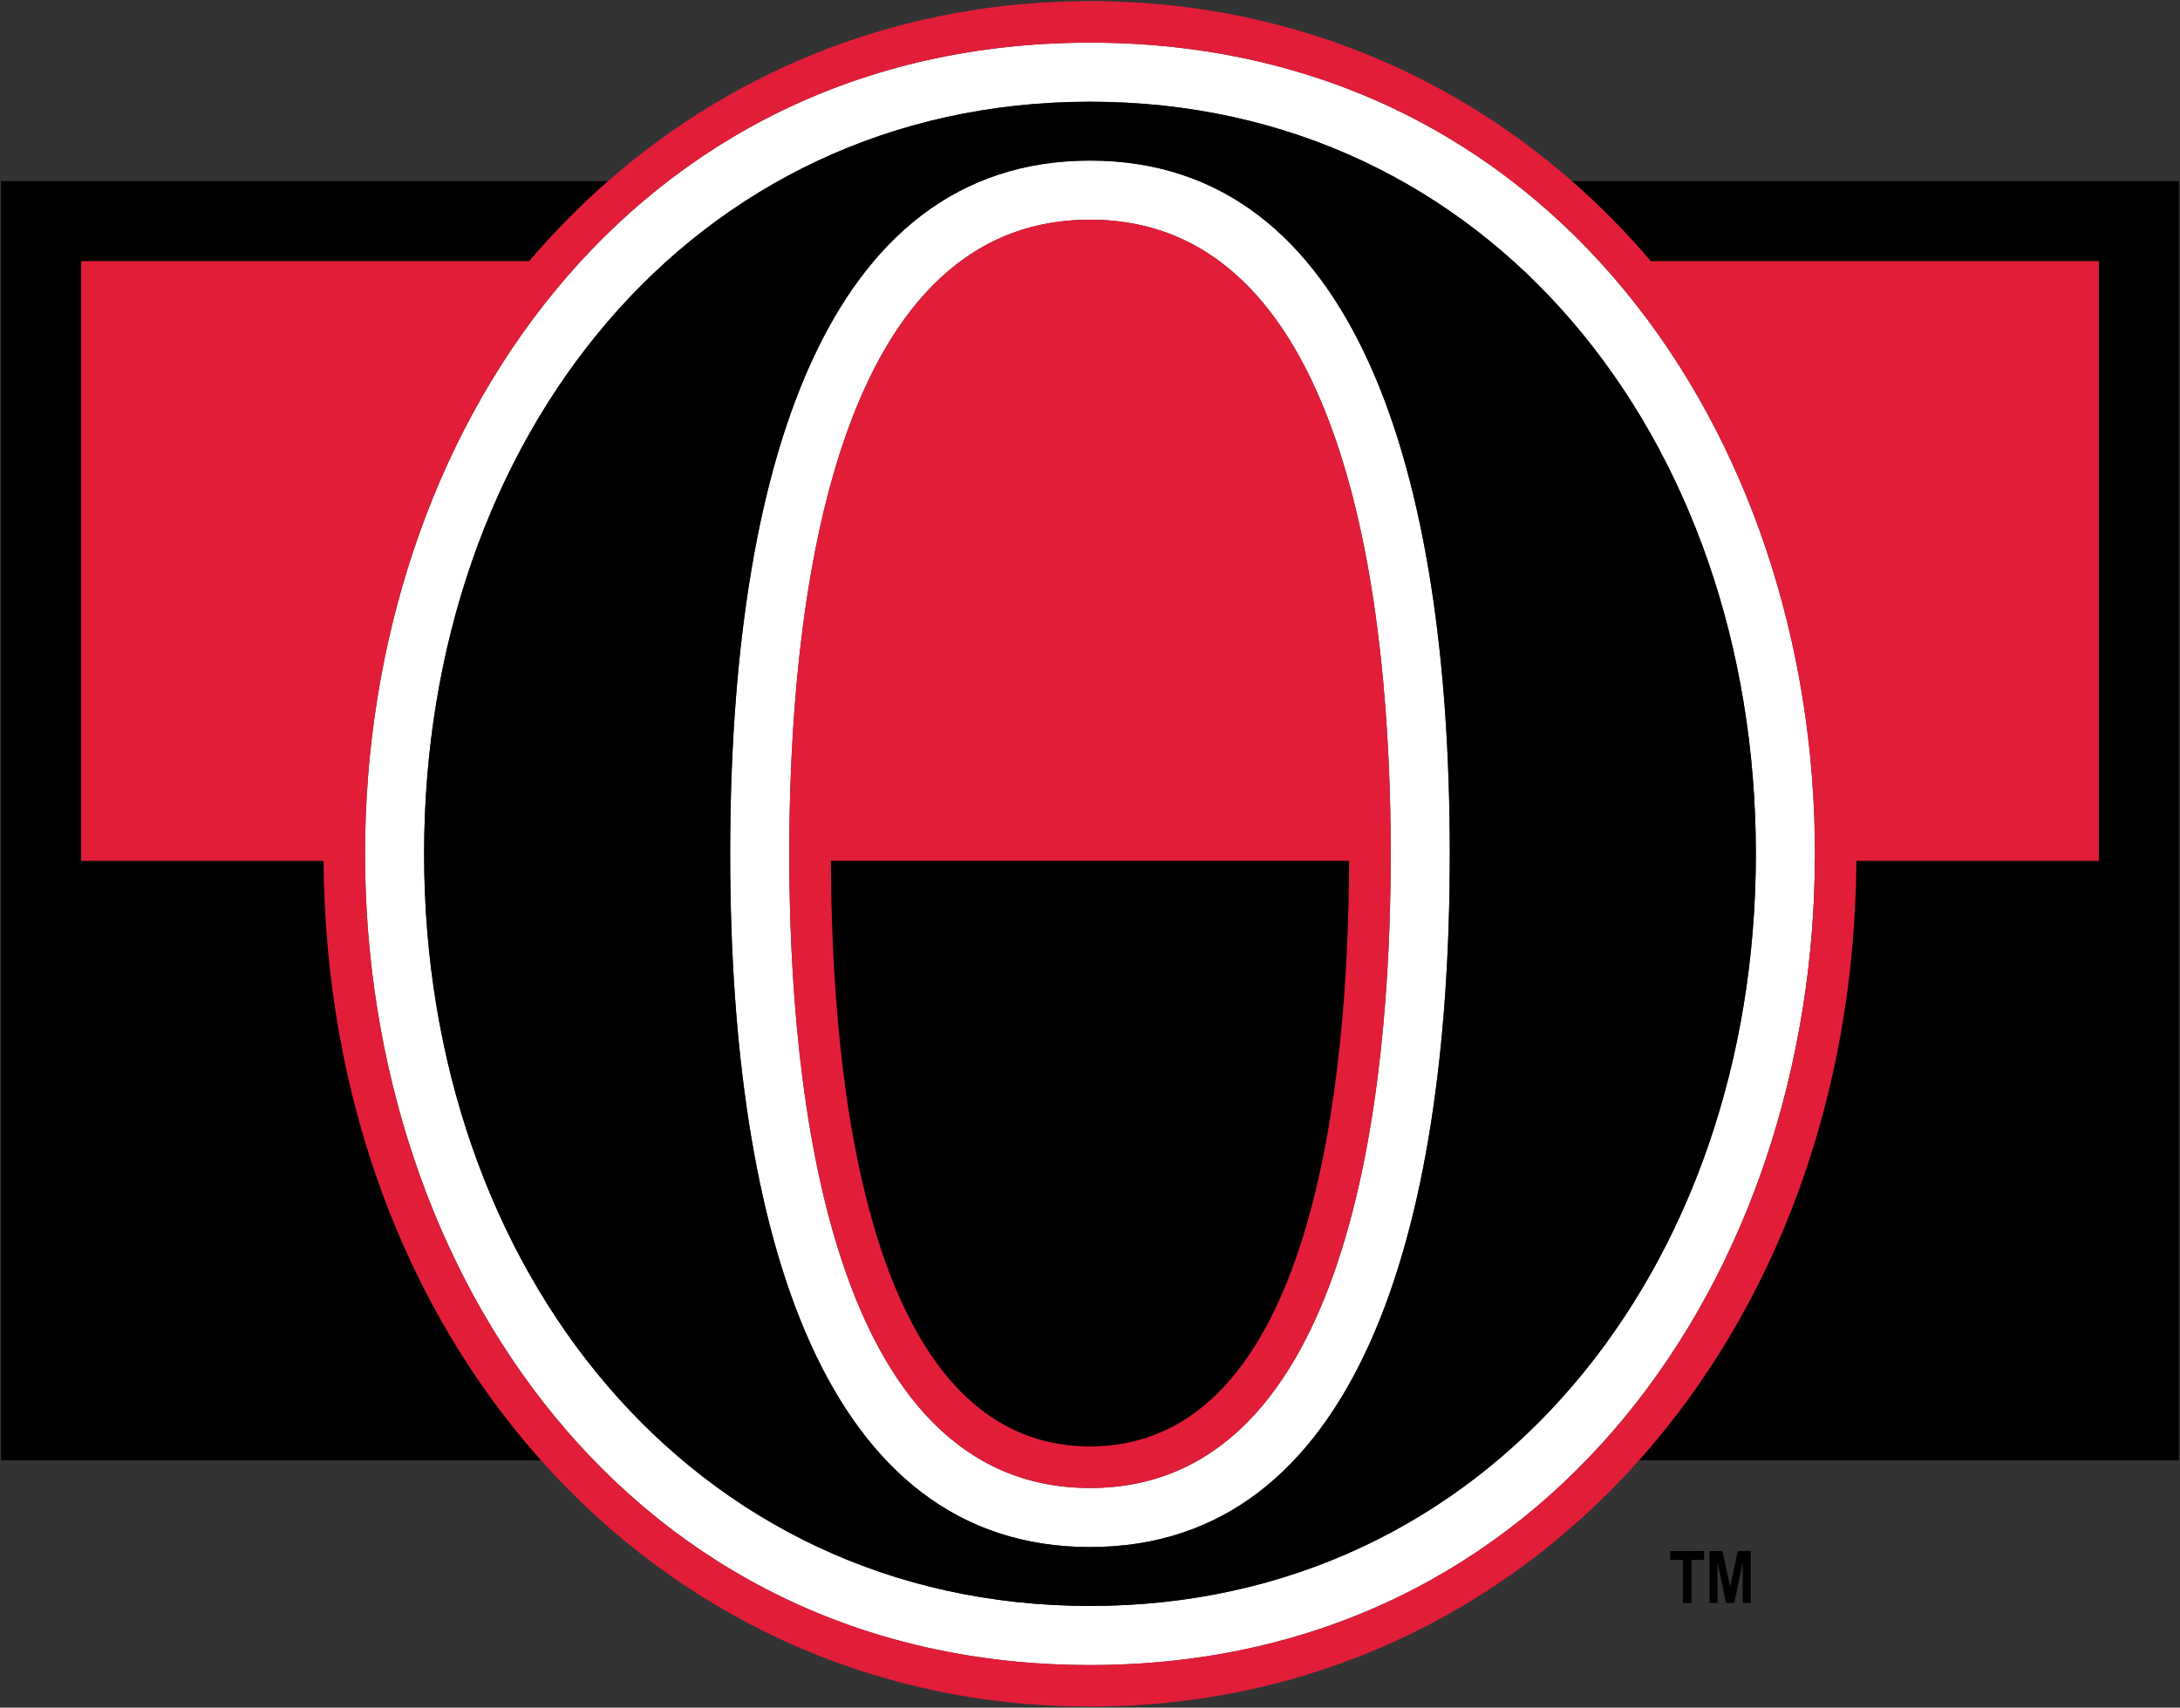 <?xml version="1.0" encoding="UTF-8" standalone="no"?>
<!-- Created with Inkscape (http://www.inkscape.org/) -->

<svg
   xmlns:dc="http://purl.org/dc/elements/1.1/"
   xmlns:cc="http://creativecommons.org/ns#"
   xmlns:rdf="http://www.w3.org/1999/02/22-rdf-syntax-ns#"
   xmlns:svg="http://www.w3.org/2000/svg"
   xmlns="http://www.w3.org/2000/svg"
   xmlns:sodipodi="http://sodipodi.sourceforge.net/DTD/sodipodi-0.dtd"
   xmlns:inkscape="http://www.inkscape.org/namespaces/inkscape"
   width="1000"
   height="783.452"
   id="svg20145"
   version="1.1"
   inkscape:version="0.48.2 r9819"
   sodipodi:docname="A.svg">
  <rect width="100%" height="100%" fill="#333333" stroke="none"/>
  <defs
     id="defs20147" />
  <sodipodi:namedview
     id="base"
     pagecolor="#ffffff"
     bordercolor="#666666"
     borderopacity="1.0"
     inkscape:pageopacity="0.0"
     inkscape:pageshadow="2"
     inkscape:zoom="0.7"
     inkscape:cx="668.35816"
     inkscape:cy="402.58009"
     inkscape:document-units="px"
     inkscape:current-layer="layer1"
     showgrid="false"
     fit-margin-left="0.5"
     fit-margin-bottom="0.5"
     fit-margin-top="0.5"
     fit-margin-right="0.5"
     inkscape:window-width="1065"
     inkscape:window-height="1029"
     inkscape:window-x="849"
     inkscape:window-y="-5"
     inkscape:window-maximized="0" />
  <g
     inkscape:label="Layer 1"
     inkscape:groupmode="layer"
     id="layer1"
     transform="translate(302.857,-446.351)">
    <path
       inkscape:connector-curvature="0"
       d="m -265.599,841.275 0,-275.072 c 0,0 237.204,0 227.053,0 11.244,-13.22 23.334,-25.483 36.209,-36.758 l -300.019,0 0,586.886 264.819,0 C -99.277,1047.16 -136.552,950.937 -137.273,841.275 z"
       style="fill:#000000;fill-opacity:1;fill-rule:nonzero;stroke:none"
       id="path19761"
       sodipodi:nodetypes="ccccccccc" />
    <path
       inkscape:connector-curvature="0"
       d="m 402.573,529.446 c 12.875,11.275 24.965,23.538 36.209,36.758 l 221.118,0 0,275.072 -131.199,0 C 527.996,950.937 490.705,1047.16 428.982,1116.332 l 267.66,0 0,-586.886 z"
       style="fill:#000000;fill-opacity:1;fill-rule:nonzero;stroke:none"
       id="path19763"
       sodipodi:nodetypes="ccccccccc" />
    <path
       inkscape:connector-curvature="0"
       d="m 197.151,1118.505 c 108.885,0 126.085,-177.45 126.435,-285.801 l -252.87,0 c 0.333,108.351 17.533,285.818 126.435,285.801"
       style="fill:#000000;fill-opacity:1;fill-rule:nonzero;stroke:none"
       id="path19765" />
    <path
       inkscape:connector-curvature="0"
       d="m 502.582,838.077 c 0,190.563 -122.301,345.059 -305.432,345.059 -183.13,0 -305.463,-154.496 -305.463,-345.059 0,-190.563 122.333,-345.059 305.463,-345.059 183.13,0 305.432,154.496 305.432,345.059 m -637.993,0 c 0,191.896 120.984,372.173 332.561,372.173 211.561,0 332.545,-180.276 332.545,-372.173 0,-191.896 -120.984,-372.157 -332.545,-372.157 -211.577,0 -332.561,180.261 -332.561,372.157"
       style="fill:#ffffff;fill-opacity:1;fill-rule:nonzero;stroke:none"
       id="path19753" />
    <path
       inkscape:connector-curvature="0"
       d="m 335.087,838.077 c 0,108.658 -17.908,290.942 -137.936,290.942 -120.027,0 -137.952,-182.284 -137.952,-290.942 0,-108.658 17.924,-290.942 137.952,-290.942 120.027,0 137.936,182.284 137.936,290.942 m -303.001,0 c 0,175.65 43.423,318.04 165.065,318.04 121.643,0 165.034,-142.389 165.034,-318.04 0,-175.65 -43.391,-318.055 -165.034,-318.055 -121.643,0 -165.065,142.405 -165.065,318.055"
       style="fill:#ffffff;fill-opacity:1;fill-rule:nonzero;stroke:none"
       id="path19755" />
    <path
       inkscape:connector-curvature="0"
       d="m 197.151,1210.249 c -211.577,0 -332.561,-180.276 -332.561,-372.173 0,-191.896 120.984,-372.157 332.561,-372.157 211.561,0 332.545,180.261 332.545,372.157 0,191.896 -120.984,372.173 -332.545,372.173 M 454.44,566.204 c -11.244,-13.22 -23.334,-25.483 -36.209,-36.758 -59.575,-52.11 -135.835,-82.595 -221.08,-82.595 -85.245,0 -161.506,30.485 -221.096,82.595 -12.875,11.275 -24.965,23.538 -36.209,36.758 l -205.445,0 0,275.072 111.183,0 c 0.721,109.662 37.997,205.885 99.735,275.056 62.899,70.536 151.14,112.971 251.832,112.971 100.692,0 188.917,-42.435 251.832,-112.971 61.723,-69.172 99.014,-165.394 99.72,-275.056 l 111.199,0 0,-275.072 -205.461,0 z"
       style="fill:#e21d38;fill-opacity:1;fill-rule:nonzero;stroke:none"
       id="path19757" />
    <path
       inkscape:connector-curvature="0"
       d="M 197.151,1109.934 C 94.781,1109.95 78.613,943.128 78.299,841.275 l 237.703,0 C 315.673,943.128 299.505,1109.934 197.151,1109.934 m 0,-562.799 c -120.027,0 -137.952,182.284 -137.952,290.942 0,108.658 17.924,290.942 137.952,290.942 120.027,0 137.936,-182.284 137.936,-290.942 0,-108.658 -17.908,-290.942 -137.936,-290.942"
       style="fill:#e21d38;fill-opacity:1;fill-rule:nonzero;stroke:none"
       id="path19759" />
    <path
       inkscape:connector-curvature="0"
       d="m 197.151,1156.116 c -121.643,0 -165.065,-142.389 -165.065,-318.04 0,-175.65 43.423,-318.055 165.065,-318.055 121.643,0 165.034,142.405 165.034,318.055 0,175.65 -43.391,318.04 -165.034,318.04 m 0,-663.099 c -183.13,0 -305.463,154.496 -305.463,345.059 0,190.563 122.333,345.059 305.463,345.059 183.13,0 305.432,-154.496 305.432,-345.059 0,-190.563 -122.301,-345.059 -305.432,-345.059"
       style="fill:#000000;fill-opacity:1;fill-rule:nonzero;stroke:none"
       id="path19767" />
    <path
       inkscape:connector-curvature="0"
       d="m 469.118,1181.787 0,-19.79 -5.818,0 0,-4.046 15.54,0 0,4.046 -5.787,0 0,19.79 -3.936,0 z"
       style="fill:#000000;fill-opacity:1;fill-rule:nonzero;stroke:none"
       id="path19769" />
    <path
       inkscape:connector-curvature="0"
       d="m 481.334,1181.787 0,-23.836 5.912,0 3.544,16.293 3.497,-16.293 5.943,0 0,23.836 -3.669,0 0,-18.771 -3.889,18.771 -3.795,0 -3.858,-18.771 0,18.771 -3.685,0 z"
       style="fill:#000000;fill-opacity:1;fill-rule:nonzero;stroke:none"
       id="path19771" />
  </g>
</svg>
